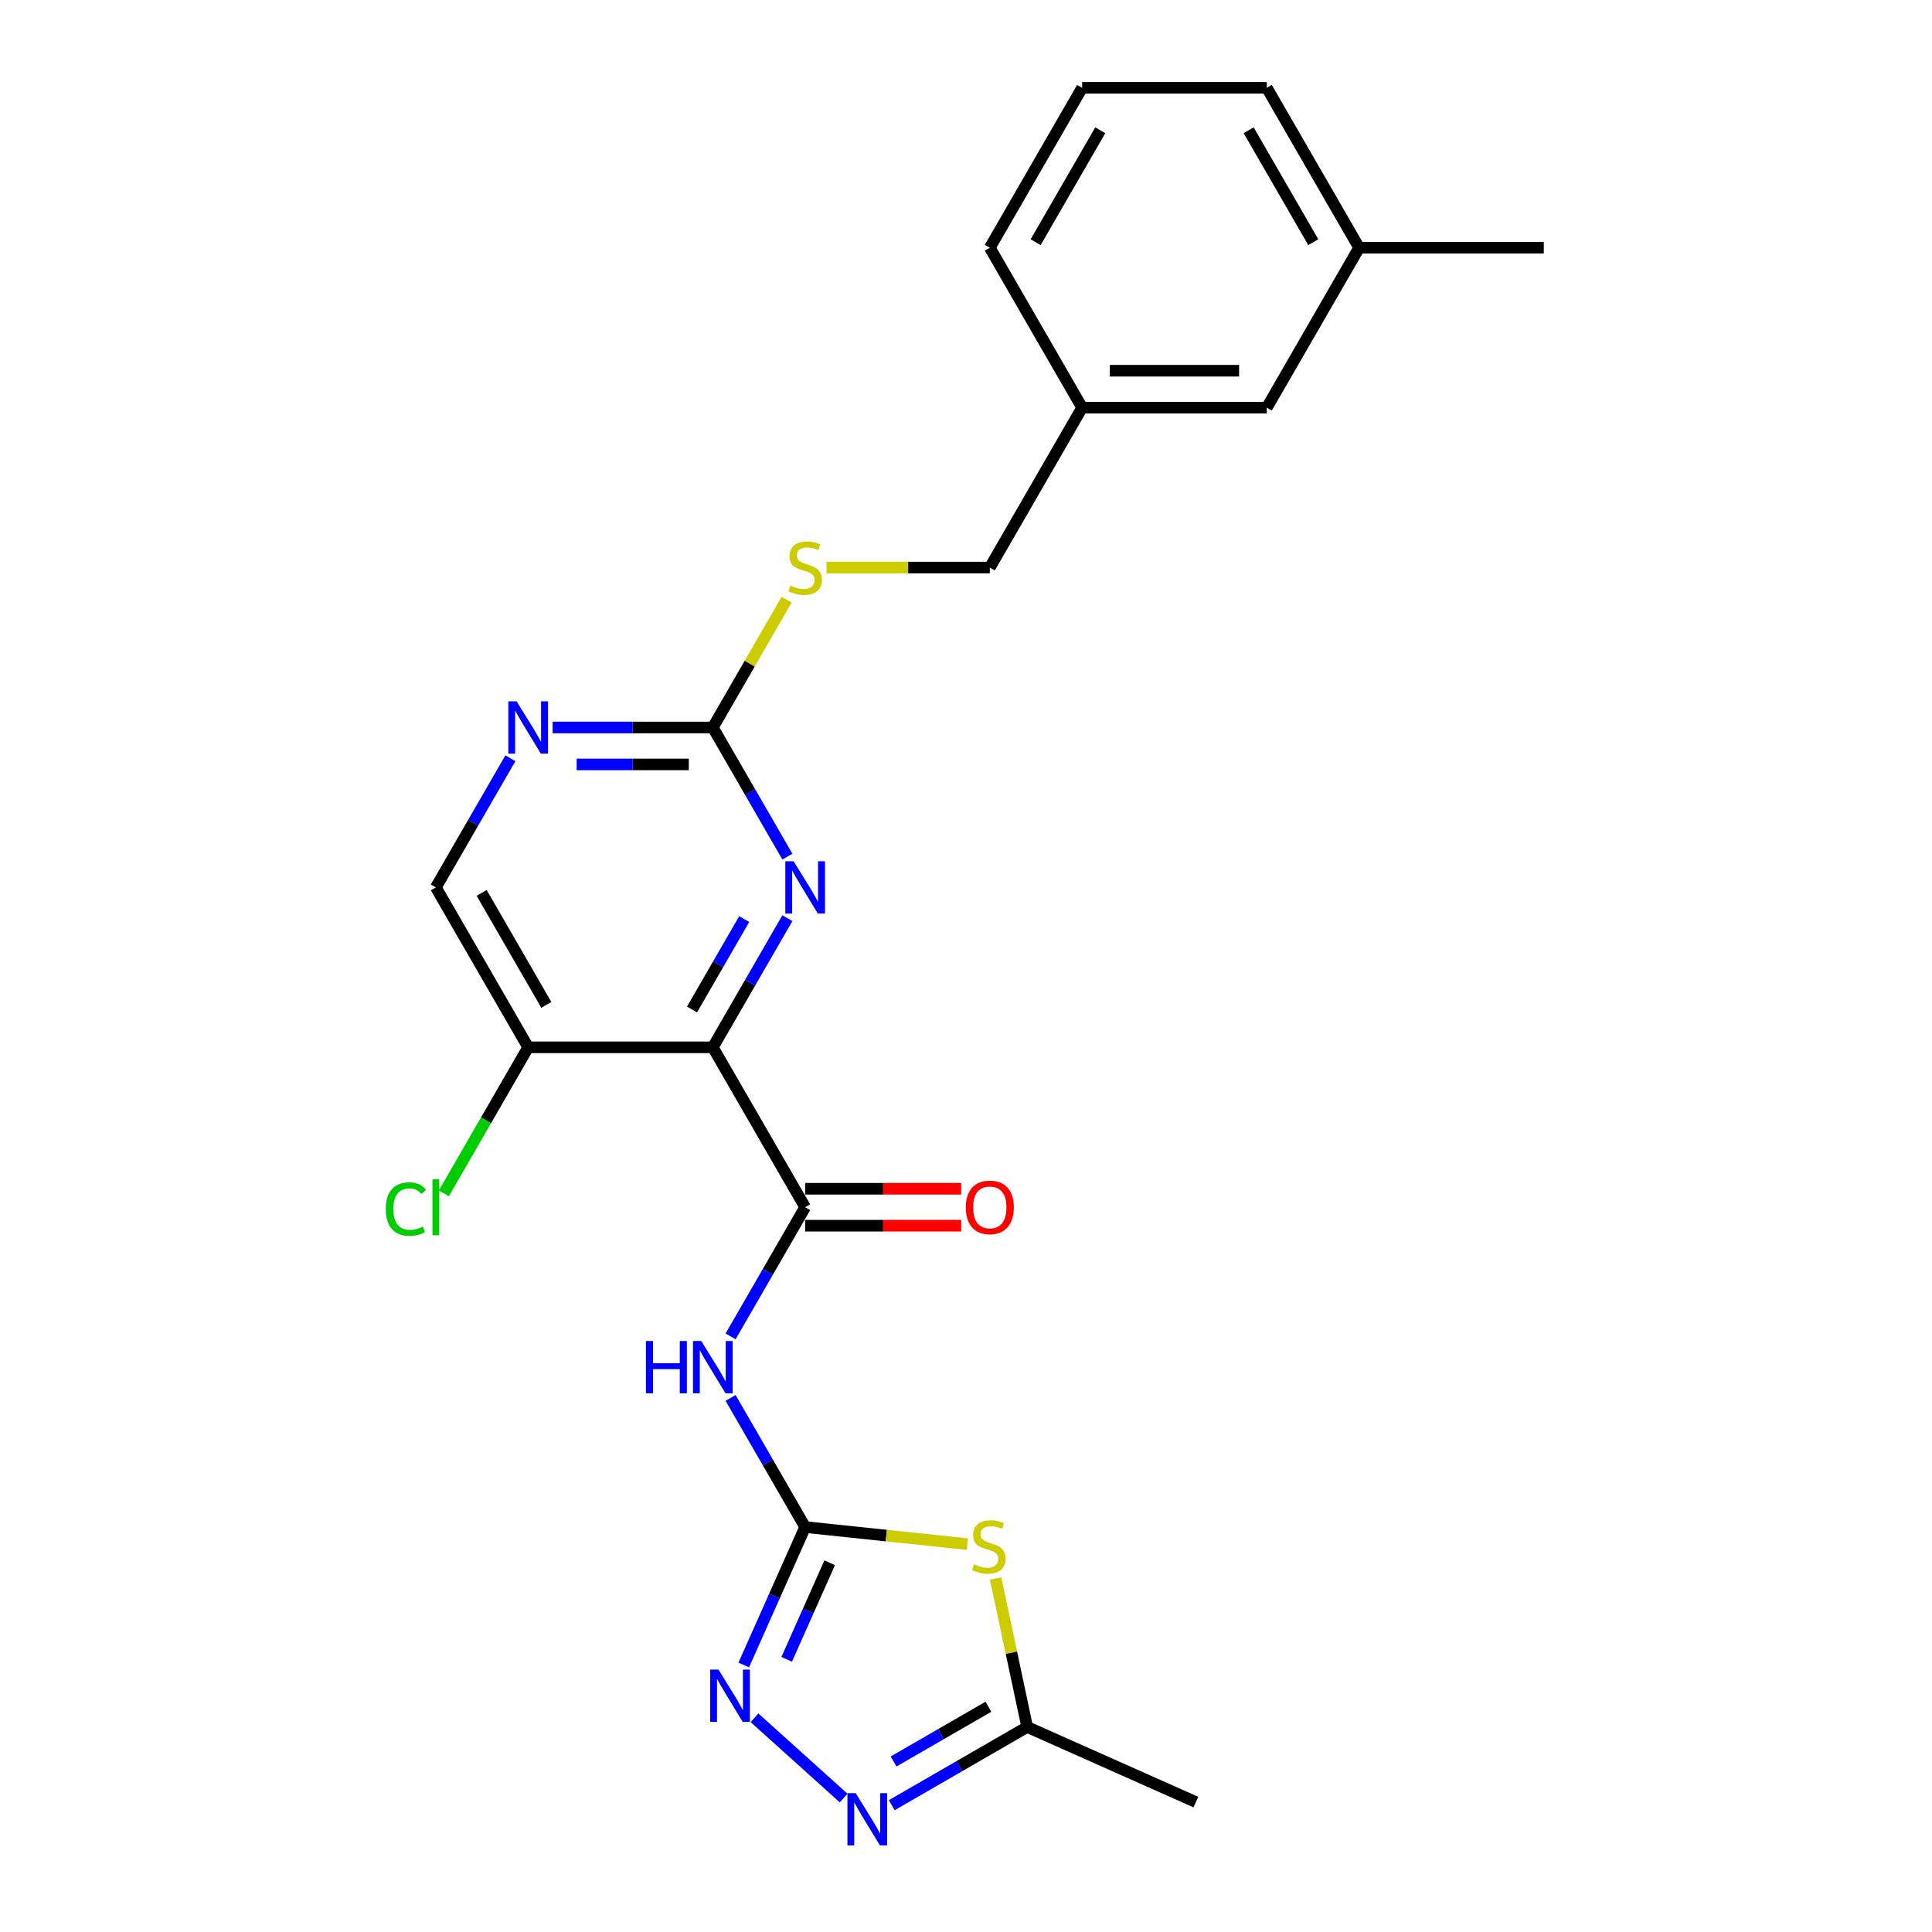 <?xml version='1.0' encoding='iso-8859-1'?>
<svg version='1.1' baseProfile='full'
              xmlns='http://www.w3.org/2000/svg'
                      xmlns:rdkit='http://www.rdkit.org/xml'
                      xmlns:xlink='http://www.w3.org/1999/xlink'
                  xml:space='preserve'
width='1000px' height='1000px' viewBox='0 0 1000 1000'>
<!-- END OF HEADER -->
<rect style='opacity:1.0;fill:#FFFFFF;stroke:none' width='1000' height='1000' x='0' y='0'> </rect>
<path class='bond-2' d='M 416.747,790.407 L 458.74,794.821' style='fill:none;fill-rule:evenodd;stroke:#000000;stroke-width:6px;stroke-linecap:butt;stroke-linejoin:miter;stroke-opacity:1' />
<path class='bond-2' d='M 458.74,794.821 L 500.733,799.234' style='fill:none;fill-rule:evenodd;stroke:#CCCC00;stroke-width:6px;stroke-linecap:butt;stroke-linejoin:miter;stroke-opacity:1' />
<path class='bond-3' d='M 416.747,790.407 L 397.45,756.982' style='fill:none;fill-rule:evenodd;stroke:#000000;stroke-width:6px;stroke-linecap:butt;stroke-linejoin:miter;stroke-opacity:1' />
<path class='bond-3' d='M 397.45,756.982 L 378.152,723.558' style='fill:none;fill-rule:evenodd;stroke:#0000FF;stroke-width:6px;stroke-linecap:butt;stroke-linejoin:miter;stroke-opacity:1' />
<path class='bond-4' d='M 416.747,790.407 L 400.855,826.103' style='fill:none;fill-rule:evenodd;stroke:#000000;stroke-width:6px;stroke-linecap:butt;stroke-linejoin:miter;stroke-opacity:1' />
<path class='bond-4' d='M 400.855,826.103 L 384.962,861.798' style='fill:none;fill-rule:evenodd;stroke:#0000FF;stroke-width:6px;stroke-linecap:butt;stroke-linejoin:miter;stroke-opacity:1' />
<path class='bond-4' d='M 429.442,808.891 L 418.318,833.878' style='fill:none;fill-rule:evenodd;stroke:#000000;stroke-width:6px;stroke-linecap:butt;stroke-linejoin:miter;stroke-opacity:1' />
<path class='bond-4' d='M 418.318,833.878 L 407.193,858.865' style='fill:none;fill-rule:evenodd;stroke:#0000FF;stroke-width:6px;stroke-linecap:butt;stroke-linejoin:miter;stroke-opacity:1' />
<path class='bond-0' d='M 368.959,542.09 L 416.747,624.862' style='fill:none;fill-rule:evenodd;stroke:#000000;stroke-width:6px;stroke-linecap:butt;stroke-linejoin:miter;stroke-opacity:1' />
<path class='bond-5' d='M 368.959,542.09 L 388.256,508.665' style='fill:none;fill-rule:evenodd;stroke:#000000;stroke-width:6px;stroke-linecap:butt;stroke-linejoin:miter;stroke-opacity:1' />
<path class='bond-5' d='M 388.256,508.665 L 407.554,475.24' style='fill:none;fill-rule:evenodd;stroke:#0000FF;stroke-width:6px;stroke-linecap:butt;stroke-linejoin:miter;stroke-opacity:1' />
<path class='bond-5' d='M 358.193,522.504 L 371.702,499.107' style='fill:none;fill-rule:evenodd;stroke:#000000;stroke-width:6px;stroke-linecap:butt;stroke-linejoin:miter;stroke-opacity:1' />
<path class='bond-5' d='M 371.702,499.107 L 385.21,475.71' style='fill:none;fill-rule:evenodd;stroke:#0000FF;stroke-width:6px;stroke-linecap:butt;stroke-linejoin:miter;stroke-opacity:1' />
<path class='bond-9' d='M 368.959,542.09 L 273.381,542.09' style='fill:none;fill-rule:evenodd;stroke:#000000;stroke-width:6px;stroke-linecap:butt;stroke-linejoin:miter;stroke-opacity:1' />
<path class='bond-1' d='M 416.747,624.862 L 397.45,658.287' style='fill:none;fill-rule:evenodd;stroke:#000000;stroke-width:6px;stroke-linecap:butt;stroke-linejoin:miter;stroke-opacity:1' />
<path class='bond-1' d='M 397.45,658.287 L 378.152,691.711' style='fill:none;fill-rule:evenodd;stroke:#0000FF;stroke-width:6px;stroke-linecap:butt;stroke-linejoin:miter;stroke-opacity:1' />
<path class='bond-11' d='M 416.747,634.42 L 457.129,634.42' style='fill:none;fill-rule:evenodd;stroke:#000000;stroke-width:6px;stroke-linecap:butt;stroke-linejoin:miter;stroke-opacity:1' />
<path class='bond-11' d='M 457.129,634.42 L 497.51,634.42' style='fill:none;fill-rule:evenodd;stroke:#FF0000;stroke-width:6px;stroke-linecap:butt;stroke-linejoin:miter;stroke-opacity:1' />
<path class='bond-11' d='M 416.747,615.304 L 457.129,615.304' style='fill:none;fill-rule:evenodd;stroke:#000000;stroke-width:6px;stroke-linecap:butt;stroke-linejoin:miter;stroke-opacity:1' />
<path class='bond-11' d='M 457.129,615.304 L 497.51,615.304' style='fill:none;fill-rule:evenodd;stroke:#FF0000;stroke-width:6px;stroke-linecap:butt;stroke-linejoin:miter;stroke-opacity:1' />
<path class='bond-8' d='M 515.332,817.009 L 523.503,855.448' style='fill:none;fill-rule:evenodd;stroke:#CCCC00;stroke-width:6px;stroke-linecap:butt;stroke-linejoin:miter;stroke-opacity:1' />
<path class='bond-8' d='M 523.503,855.448 L 531.673,893.887' style='fill:none;fill-rule:evenodd;stroke:#000000;stroke-width:6px;stroke-linecap:butt;stroke-linejoin:miter;stroke-opacity:1' />
<path class='bond-6' d='M 390.527,889.116 L 436.672,930.664' style='fill:none;fill-rule:evenodd;stroke:#0000FF;stroke-width:6px;stroke-linecap:butt;stroke-linejoin:miter;stroke-opacity:1' />
<path class='bond-7' d='M 407.554,443.394 L 388.256,409.969' style='fill:none;fill-rule:evenodd;stroke:#0000FF;stroke-width:6px;stroke-linecap:butt;stroke-linejoin:miter;stroke-opacity:1' />
<path class='bond-7' d='M 388.256,409.969 L 368.959,376.545' style='fill:none;fill-rule:evenodd;stroke:#000000;stroke-width:6px;stroke-linecap:butt;stroke-linejoin:miter;stroke-opacity:1' />
<path class='bond-24' d='M 461.555,934.369 L 496.614,914.128' style='fill:none;fill-rule:evenodd;stroke:#0000FF;stroke-width:6px;stroke-linecap:butt;stroke-linejoin:miter;stroke-opacity:1' />
<path class='bond-24' d='M 496.614,914.128 L 531.673,893.887' style='fill:none;fill-rule:evenodd;stroke:#000000;stroke-width:6px;stroke-linecap:butt;stroke-linejoin:miter;stroke-opacity:1' />
<path class='bond-24' d='M 462.515,911.742 L 487.056,897.573' style='fill:none;fill-rule:evenodd;stroke:#0000FF;stroke-width:6px;stroke-linecap:butt;stroke-linejoin:miter;stroke-opacity:1' />
<path class='bond-24' d='M 487.056,897.573 L 511.597,883.404' style='fill:none;fill-rule:evenodd;stroke:#000000;stroke-width:6px;stroke-linecap:butt;stroke-linejoin:miter;stroke-opacity:1' />
<path class='bond-12' d='M 368.959,376.545 L 388.058,343.464' style='fill:none;fill-rule:evenodd;stroke:#000000;stroke-width:6px;stroke-linecap:butt;stroke-linejoin:miter;stroke-opacity:1' />
<path class='bond-12' d='M 388.058,343.464 L 407.157,310.383' style='fill:none;fill-rule:evenodd;stroke:#CCCC00;stroke-width:6px;stroke-linecap:butt;stroke-linejoin:miter;stroke-opacity:1' />
<path class='bond-25' d='M 368.959,376.545 L 327.497,376.545' style='fill:none;fill-rule:evenodd;stroke:#000000;stroke-width:6px;stroke-linecap:butt;stroke-linejoin:miter;stroke-opacity:1' />
<path class='bond-25' d='M 327.497,376.545 L 286.036,376.545' style='fill:none;fill-rule:evenodd;stroke:#0000FF;stroke-width:6px;stroke-linecap:butt;stroke-linejoin:miter;stroke-opacity:1' />
<path class='bond-25' d='M 356.52,395.66 L 327.497,395.66' style='fill:none;fill-rule:evenodd;stroke:#000000;stroke-width:6px;stroke-linecap:butt;stroke-linejoin:miter;stroke-opacity:1' />
<path class='bond-25' d='M 327.497,395.66 L 298.474,395.66' style='fill:none;fill-rule:evenodd;stroke:#0000FF;stroke-width:6px;stroke-linecap:butt;stroke-linejoin:miter;stroke-opacity:1' />
<path class='bond-19' d='M 531.673,893.887 L 618.987,932.761' style='fill:none;fill-rule:evenodd;stroke:#000000;stroke-width:6px;stroke-linecap:butt;stroke-linejoin:miter;stroke-opacity:1' />
<path class='bond-13' d='M 273.381,542.09 L 225.592,459.317' style='fill:none;fill-rule:evenodd;stroke:#000000;stroke-width:6px;stroke-linecap:butt;stroke-linejoin:miter;stroke-opacity:1' />
<path class='bond-13' d='M 282.767,520.116 L 249.315,462.175' style='fill:none;fill-rule:evenodd;stroke:#000000;stroke-width:6px;stroke-linecap:butt;stroke-linejoin:miter;stroke-opacity:1' />
<path class='bond-14' d='M 273.381,542.09 L 251.561,579.884' style='fill:none;fill-rule:evenodd;stroke:#000000;stroke-width:6px;stroke-linecap:butt;stroke-linejoin:miter;stroke-opacity:1' />
<path class='bond-14' d='M 251.561,579.884 L 229.741,617.677' style='fill:none;fill-rule:evenodd;stroke:#00CC00;stroke-width:6px;stroke-linecap:butt;stroke-linejoin:miter;stroke-opacity:1' />
<path class='bond-10' d='M 264.188,392.468 L 244.89,425.892' style='fill:none;fill-rule:evenodd;stroke:#0000FF;stroke-width:6px;stroke-linecap:butt;stroke-linejoin:miter;stroke-opacity:1' />
<path class='bond-10' d='M 244.89,425.892 L 225.592,459.317' style='fill:none;fill-rule:evenodd;stroke:#000000;stroke-width:6px;stroke-linecap:butt;stroke-linejoin:miter;stroke-opacity:1' />
<path class='bond-15' d='M 427.815,293.772 L 470.07,293.772' style='fill:none;fill-rule:evenodd;stroke:#CCCC00;stroke-width:6px;stroke-linecap:butt;stroke-linejoin:miter;stroke-opacity:1' />
<path class='bond-15' d='M 470.07,293.772 L 512.325,293.772' style='fill:none;fill-rule:evenodd;stroke:#000000;stroke-width:6px;stroke-linecap:butt;stroke-linejoin:miter;stroke-opacity:1' />
<path class='bond-17' d='M 512.325,293.772 L 560.114,211' style='fill:none;fill-rule:evenodd;stroke:#000000;stroke-width:6px;stroke-linecap:butt;stroke-linejoin:miter;stroke-opacity:1' />
<path class='bond-16' d='M 655.691,211 L 560.114,211' style='fill:none;fill-rule:evenodd;stroke:#000000;stroke-width:6px;stroke-linecap:butt;stroke-linejoin:miter;stroke-opacity:1' />
<path class='bond-16' d='M 641.354,191.884 L 574.45,191.884' style='fill:none;fill-rule:evenodd;stroke:#000000;stroke-width:6px;stroke-linecap:butt;stroke-linejoin:miter;stroke-opacity:1' />
<path class='bond-18' d='M 655.691,211 L 703.48,128.227' style='fill:none;fill-rule:evenodd;stroke:#000000;stroke-width:6px;stroke-linecap:butt;stroke-linejoin:miter;stroke-opacity:1' />
<path class='bond-21' d='M 560.114,211 L 512.325,128.227' style='fill:none;fill-rule:evenodd;stroke:#000000;stroke-width:6px;stroke-linecap:butt;stroke-linejoin:miter;stroke-opacity:1' />
<path class='bond-23' d='M 703.48,128.227 L 799.057,128.227' style='fill:none;fill-rule:evenodd;stroke:#000000;stroke-width:6px;stroke-linecap:butt;stroke-linejoin:miter;stroke-opacity:1' />
<path class='bond-26' d='M 703.48,128.227 L 655.691,45.455' style='fill:none;fill-rule:evenodd;stroke:#000000;stroke-width:6px;stroke-linecap:butt;stroke-linejoin:miter;stroke-opacity:1' />
<path class='bond-26' d='M 679.757,125.369 L 646.305,67.428' style='fill:none;fill-rule:evenodd;stroke:#000000;stroke-width:6px;stroke-linecap:butt;stroke-linejoin:miter;stroke-opacity:1' />
<path class='bond-20' d='M 560.114,45.455 L 512.325,128.227' style='fill:none;fill-rule:evenodd;stroke:#000000;stroke-width:6px;stroke-linecap:butt;stroke-linejoin:miter;stroke-opacity:1' />
<path class='bond-20' d='M 569.5,67.428 L 536.048,125.369' style='fill:none;fill-rule:evenodd;stroke:#000000;stroke-width:6px;stroke-linecap:butt;stroke-linejoin:miter;stroke-opacity:1' />
<path class='bond-22' d='M 560.114,45.455 L 655.691,45.455' style='fill:none;fill-rule:evenodd;stroke:#000000;stroke-width:6px;stroke-linecap:butt;stroke-linejoin:miter;stroke-opacity:1' />
<path  class='atom-3' d='M 504.155 809.688
Q 504.461 809.803, 505.723 810.338
Q 506.984 810.873, 508.36 811.217
Q 509.775 811.523, 511.151 811.523
Q 513.713 811.523, 515.204 810.3
Q 516.695 809.038, 516.695 806.859
Q 516.695 805.368, 515.93 804.45
Q 515.204 803.533, 514.057 803.036
Q 512.91 802.539, 510.998 801.965
Q 508.59 801.239, 507.137 800.551
Q 505.723 799.862, 504.69 798.41
Q 503.696 796.957, 503.696 794.51
Q 503.696 791.108, 505.99 789.005
Q 508.322 786.902, 512.91 786.902
Q 516.045 786.902, 519.6 788.393
L 518.721 791.337
Q 515.471 789.999, 513.025 789.999
Q 510.387 789.999, 508.934 791.108
Q 507.481 792.178, 507.519 794.051
Q 507.519 795.504, 508.246 796.383
Q 509.01 797.263, 510.081 797.76
Q 511.19 798.257, 513.025 798.83
Q 515.471 799.595, 516.924 800.359
Q 518.377 801.124, 519.409 802.692
Q 520.48 804.221, 520.48 806.859
Q 520.48 810.605, 517.956 812.632
Q 515.471 814.62, 511.304 814.62
Q 508.896 814.62, 507.061 814.084
Q 505.264 813.587, 503.123 812.708
L 504.155 809.688
' fill='#CCCC00'/>
<path  class='atom-4' d='M 334.34 694.101
L 338.011 694.101
L 338.011 705.608
L 351.85 705.608
L 351.85 694.101
L 355.52 694.101
L 355.52 721.168
L 351.85 721.168
L 351.85 708.667
L 338.011 708.667
L 338.011 721.168
L 334.34 721.168
L 334.34 694.101
' fill='#0000FF'/>
<path  class='atom-4' d='M 362.975 694.101
L 371.845 708.437
Q 372.724 709.852, 374.139 712.413
Q 375.553 714.975, 375.63 715.128
L 375.63 694.101
L 379.224 694.101
L 379.224 721.168
L 375.515 721.168
L 365.996 705.494
Q 364.887 703.659, 363.702 701.556
Q 362.555 699.453, 362.211 698.803
L 362.211 721.168
L 358.694 721.168
L 358.694 694.101
L 362.975 694.101
' fill='#0000FF'/>
<path  class='atom-5' d='M 371.889 864.188
L 380.759 878.524
Q 381.638 879.939, 383.053 882.5
Q 384.467 885.062, 384.544 885.215
L 384.544 864.188
L 388.138 864.188
L 388.138 891.255
L 384.429 891.255
L 374.91 875.581
Q 373.801 873.745, 372.616 871.643
Q 371.469 869.54, 371.125 868.89
L 371.125 891.255
L 367.608 891.255
L 367.608 864.188
L 371.889 864.188
' fill='#0000FF'/>
<path  class='atom-6' d='M 410.764 445.783
L 419.634 460.12
Q 420.513 461.534, 421.928 464.096
Q 423.342 466.657, 423.419 466.81
L 423.419 445.783
L 427.012 445.783
L 427.012 472.851
L 423.304 472.851
L 413.784 457.176
Q 412.676 455.341, 411.491 453.238
Q 410.344 451.136, 410 450.486
L 410 472.851
L 406.482 472.851
L 406.482 445.783
L 410.764 445.783
' fill='#0000FF'/>
<path  class='atom-7' d='M 442.917 928.142
L 451.787 942.478
Q 452.666 943.893, 454.081 946.454
Q 455.495 949.016, 455.572 949.169
L 455.572 928.142
L 459.165 928.142
L 459.165 955.209
L 455.457 955.209
L 445.938 939.534
Q 444.829 937.699, 443.644 935.597
Q 442.497 933.494, 442.153 932.844
L 442.153 955.209
L 438.635 955.209
L 438.635 928.142
L 442.917 928.142
' fill='#0000FF'/>
<path  class='atom-11' d='M 267.398 363.011
L 276.268 377.347
Q 277.147 378.762, 278.561 381.323
Q 279.976 383.885, 280.052 384.038
L 280.052 363.011
L 283.646 363.011
L 283.646 390.078
L 279.938 390.078
L 270.418 374.404
Q 269.31 372.569, 268.124 370.466
Q 266.977 368.363, 266.633 367.713
L 266.633 390.078
L 263.116 390.078
L 263.116 363.011
L 267.398 363.011
' fill='#0000FF'/>
<path  class='atom-12' d='M 499.9 624.939
Q 499.9 618.439, 503.111 614.807
Q 506.323 611.175, 512.325 611.175
Q 518.327 611.175, 521.539 614.807
Q 524.75 618.439, 524.75 624.939
Q 524.75 631.514, 521.5 635.261
Q 518.251 638.969, 512.325 638.969
Q 506.361 638.969, 503.111 635.261
Q 499.9 631.553, 499.9 624.939
M 512.325 635.911
Q 516.454 635.911, 518.671 633.158
Q 520.927 630.367, 520.927 624.939
Q 520.927 619.624, 518.671 616.948
Q 516.454 614.234, 512.325 614.234
Q 508.196 614.234, 505.94 616.91
Q 503.723 619.586, 503.723 624.939
Q 503.723 630.406, 505.94 633.158
Q 508.196 635.911, 512.325 635.911
' fill='#FF0000'/>
<path  class='atom-13' d='M 409.101 303.062
Q 409.407 303.177, 410.669 303.712
Q 411.93 304.247, 413.307 304.591
Q 414.721 304.897, 416.097 304.897
Q 418.659 304.897, 420.15 303.674
Q 421.641 302.412, 421.641 300.233
Q 421.641 298.742, 420.876 297.825
Q 420.15 296.907, 419.003 296.41
Q 417.856 295.913, 415.945 295.34
Q 413.536 294.613, 412.083 293.925
Q 410.669 293.237, 409.636 291.784
Q 408.642 290.331, 408.642 287.884
Q 408.642 284.482, 410.936 282.379
Q 413.268 280.277, 417.856 280.277
Q 420.991 280.277, 424.546 281.768
L 423.667 284.711
Q 420.418 283.373, 417.971 283.373
Q 415.333 283.373, 413.88 284.482
Q 412.427 285.552, 412.466 287.426
Q 412.466 288.879, 413.192 289.758
Q 413.957 290.637, 415.027 291.134
Q 416.136 291.631, 417.971 292.205
Q 420.418 292.969, 421.87 293.734
Q 423.323 294.498, 424.355 296.066
Q 425.426 297.595, 425.426 300.233
Q 425.426 303.98, 422.903 306.006
Q 420.418 307.994, 416.25 307.994
Q 413.842 307.994, 412.007 307.459
Q 410.21 306.962, 408.069 306.082
L 409.101 303.062
' fill='#CCCC00'/>
<path  class='atom-15' d='M 199.672 625.799
Q 199.672 619.07, 202.807 615.553
Q 205.98 611.997, 211.982 611.997
Q 217.564 611.997, 220.546 615.935
L 218.023 618
Q 215.844 615.132, 211.982 615.132
Q 207.892 615.132, 205.712 617.885
Q 203.571 620.599, 203.571 625.799
Q 203.571 631.151, 205.789 633.904
Q 208.044 636.656, 212.403 636.656
Q 215.385 636.656, 218.864 634.86
L 219.934 637.727
Q 218.52 638.644, 216.379 639.18
Q 214.238 639.715, 211.868 639.715
Q 205.98 639.715, 202.807 636.121
Q 199.672 632.527, 199.672 625.799
' fill='#00CC00'/>
<path  class='atom-15' d='M 223.834 610.353
L 227.351 610.353
L 227.351 639.371
L 223.834 639.371
L 223.834 610.353
' fill='#00CC00'/>
</svg>
